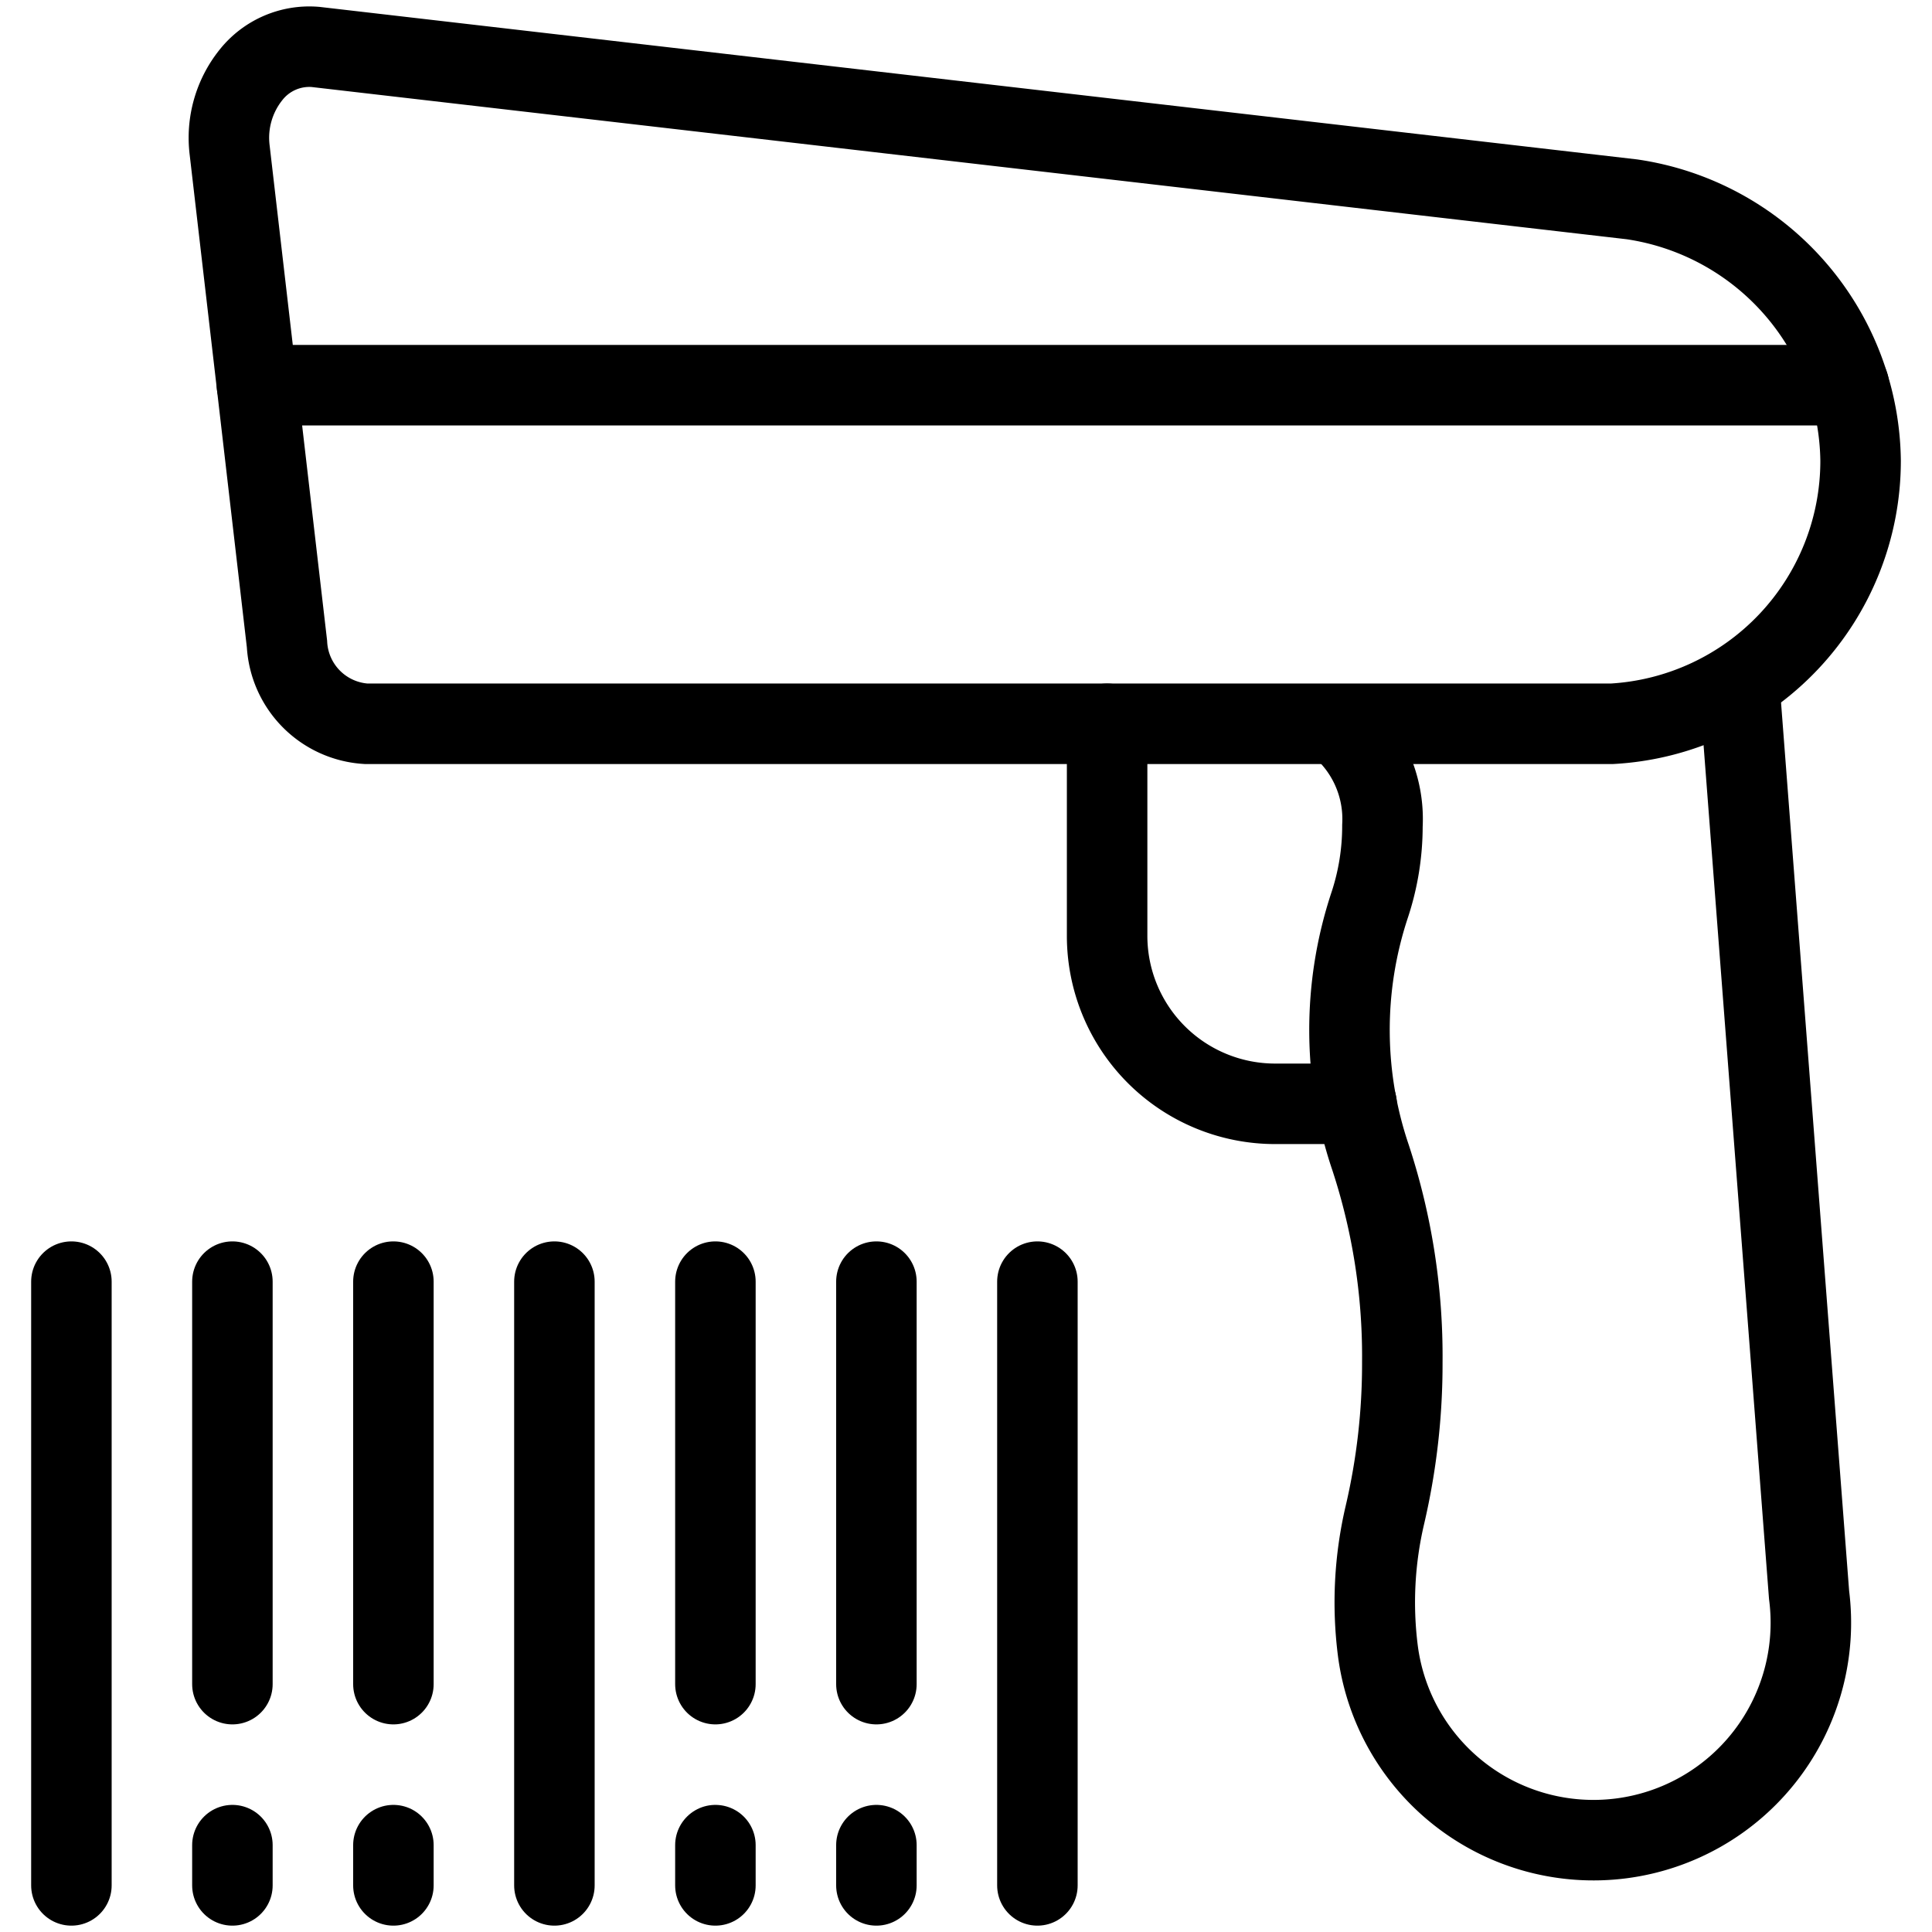 <svg xmlns="http://www.w3.org/2000/svg" viewBox="0 0 24 24"><g transform="matrix(1,0,0,1,0,0)"><defs><style>.a,.b{fill:none;stroke:#000000;}.a{stroke-miterlimit:10;}.b{stroke-linecap:round;stroke-linejoin:round;}</style></defs><path class="a" d="M16.61,8.991a1.522,1.522,0,0,1,.563,1.267,3.119,3.119,0,0,1-.159.986,4.931,4.931,0,0,0,.012,3.137,7.9,7.9,0,0,1,.394,2.537,8.252,8.252,0,0,1-.216,1.9,4.759,4.759,0,0,0-.088,1.686v0a2.7,2.7,0,1,0,5.357-.691L21.605,8.489"></path><path class="a" d="M23.113,5.727a3.272,3.272,0,0,1-3.088,3.264H4.547A1.049,1.049,0,0,1,3.565,8L2.853,1.866A1.25,1.25,0,0,1,3.118.93a.925.925,0,0,1,.8-.347L20.271,2.476A3.322,3.322,0,0,1,23.113,5.727Z"></path><line class="b" x1="2.887" y1="15.921" x2="2.887" y2="20.921"></line><line class="b" x1="0.887" y1="15.921" x2="0.887" y2="23.421"></line><line class="b" x1="4.887" y1="15.921" x2="4.887" y2="20.921"></line><line class="b" x1="6.887" y1="15.921" x2="6.887" y2="23.421"></line><line class="b" x1="8.887" y1="15.921" x2="8.887" y2="20.921"></line><line class="b" x1="10.887" y1="15.921" x2="10.887" y2="20.921"></line><line class="b" x1="2.887" y1="22.921" x2="2.887" y2="23.421"></line><line class="b" x1="4.887" y1="22.921" x2="4.887" y2="23.421"></line><line class="b" x1="8.887" y1="22.921" x2="8.887" y2="23.421"></line><line class="b" x1="10.887" y1="22.921" x2="10.887" y2="23.421"></line><line class="b" x1="12.887" y1="15.921" x2="12.887" y2="23.421"></line><line class="b" x1="3.192" y1="4.785" x2="22.967" y2="4.785"></line><path class="b" d="M13.753,8.991v2.634a2.087,2.087,0,0,0,2.087,2.087h1.012"></path></g></svg>